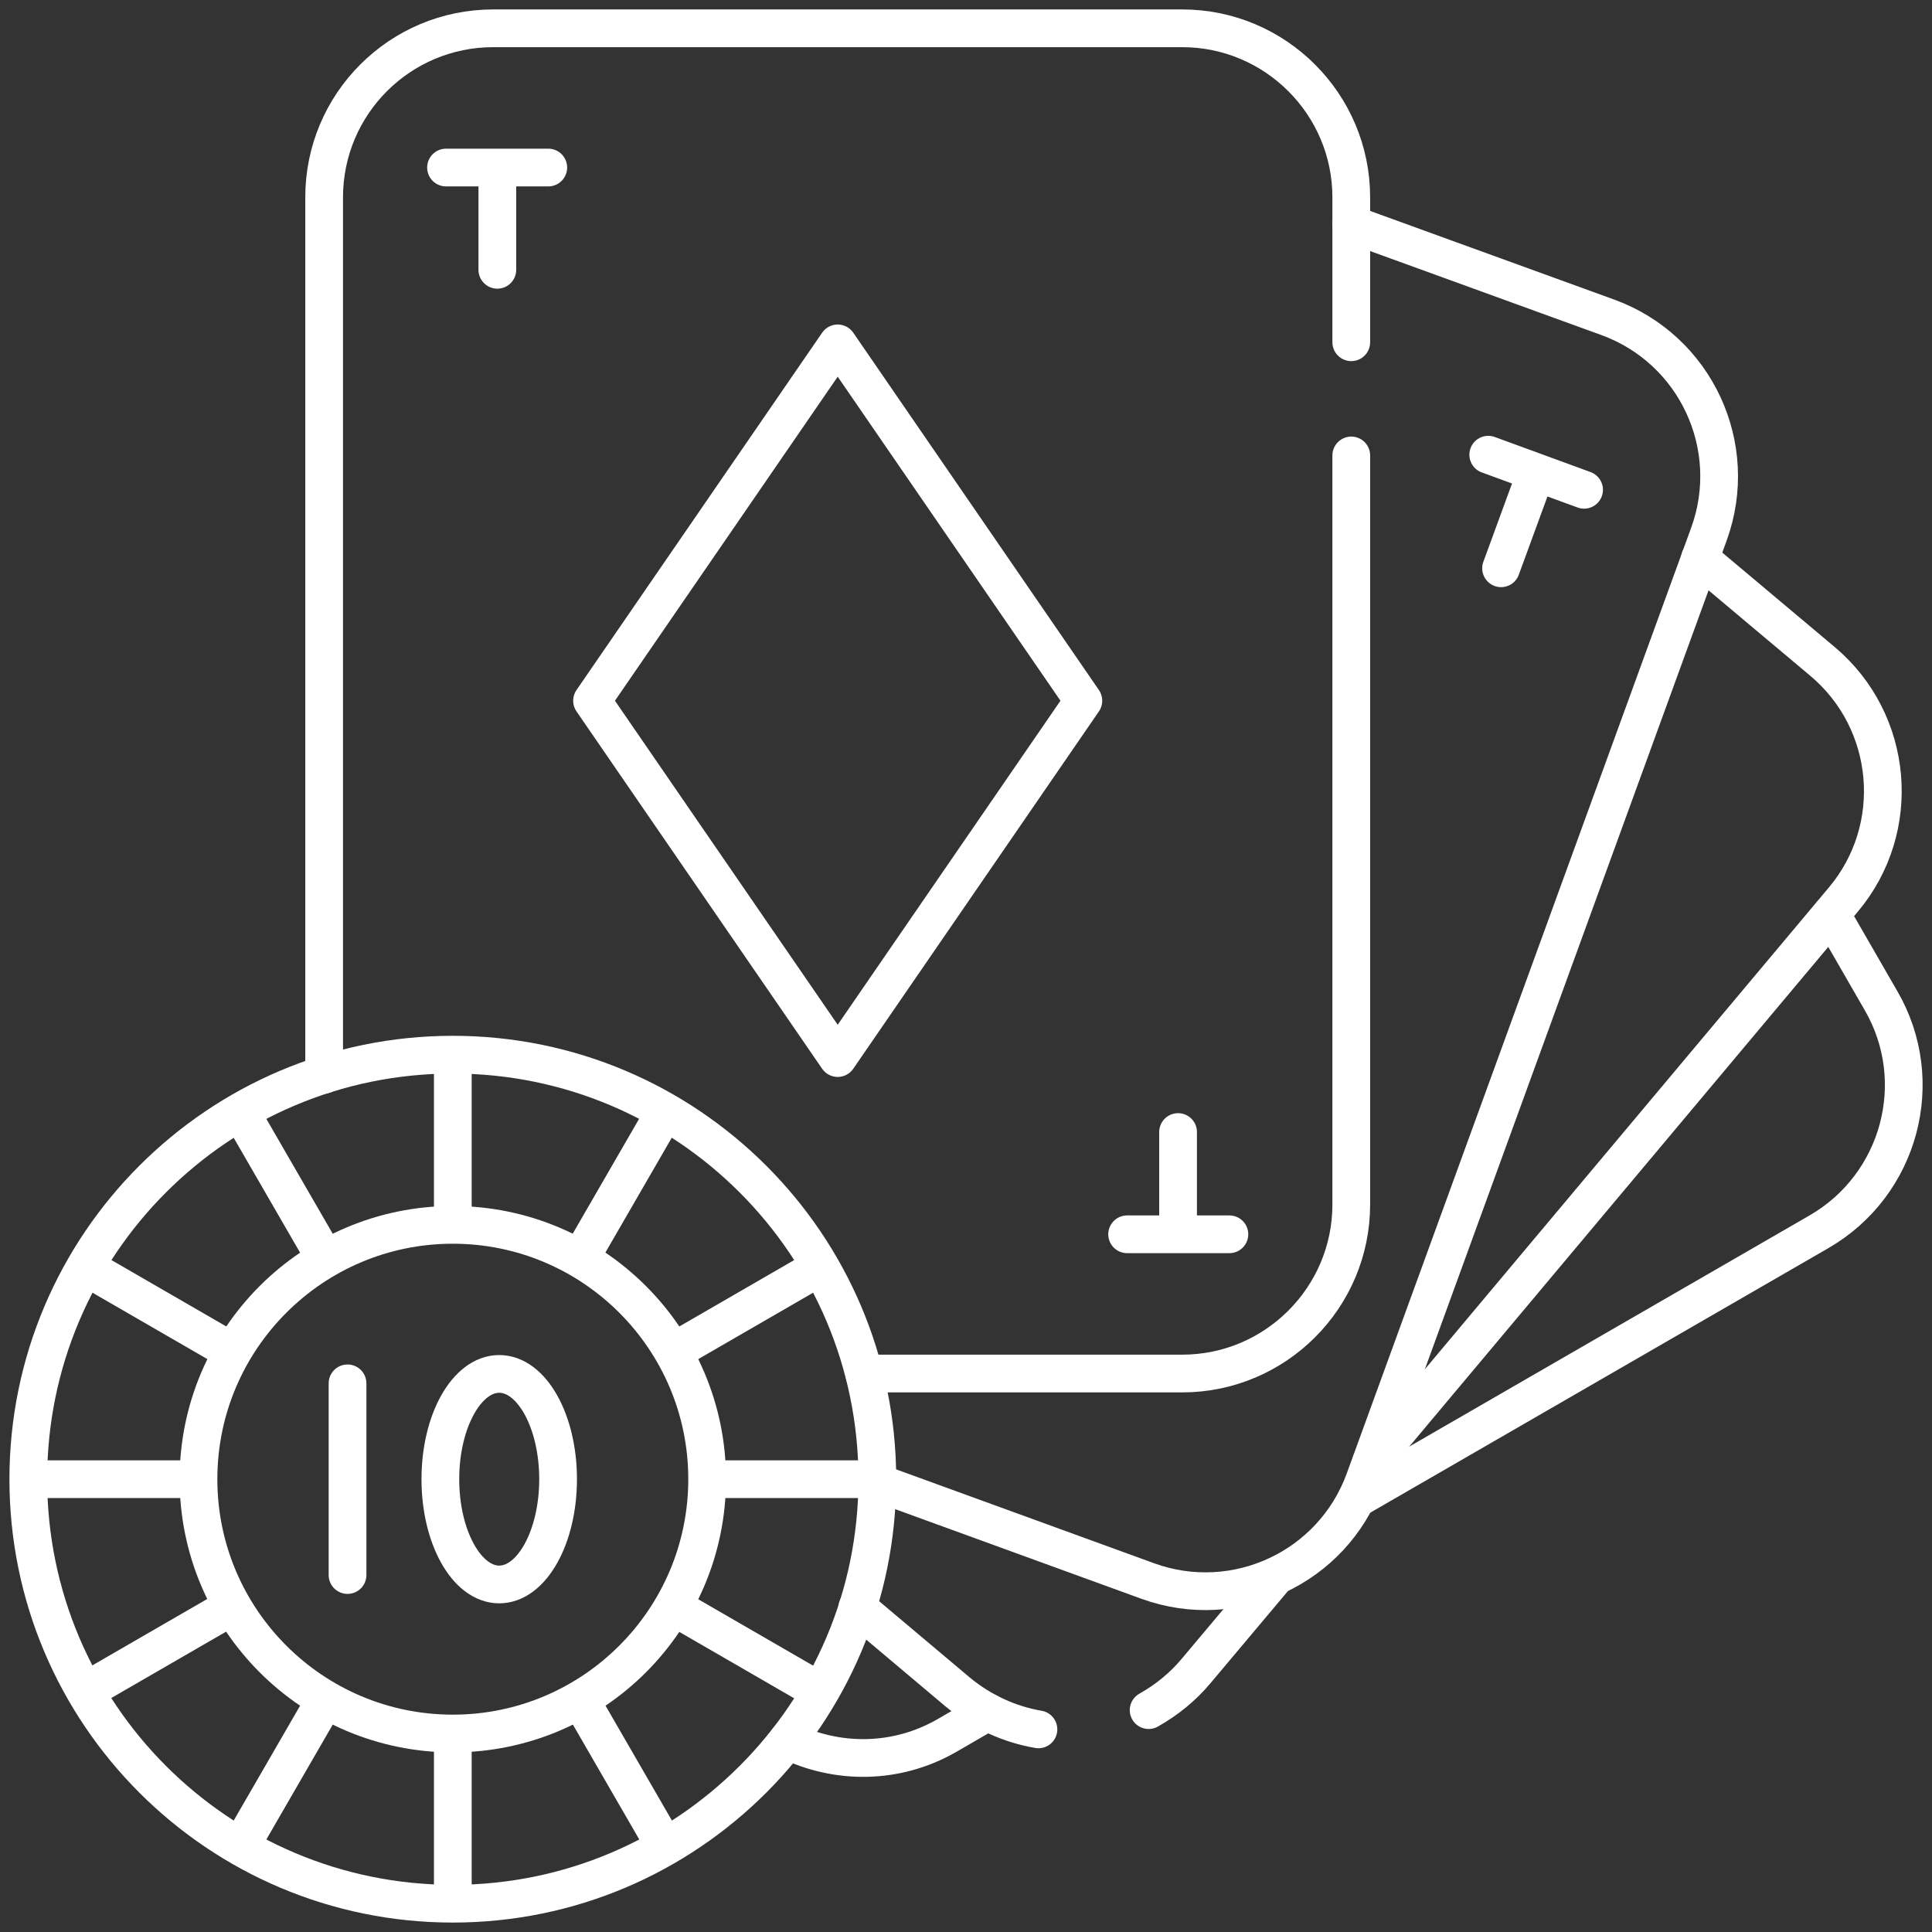 <svg xmlns="http://www.w3.org/2000/svg" id="Layer_1" viewBox="0 0 512 512"><rect x="0" y="0" width="512" height="512" fill="#333333" stroke="none"/><defs><style>.st0{stroke-linecap:round}.st0,.st1{fill:none;stroke:#fff;stroke-linejoin:round;stroke-width:10px}</style></defs><path d="M208.7 461.2c13 6.4 28.8 6.5 42.3-1.3l10.7-6.2s0 0 0 0M485.3 242.3l13.2 22.9c12.4 21.4 5 48.8-16.4 61.2l-122.6 70.8M338.1 417.7h0L317 442.8c-3.5 4.2-7.8 7.7-12.6 10.4" class="st0"></path><path d="m227.2 426 26.6 22.4c6.4 5.3 13.8 8.6 21.4 9.9M363.3 387.7h0l125.2-149.3c15.9-18.9 13.4-47.2-5.5-63.1L450.5 148" class="st0"></path><path d="m358.1 59.4 68 24.7c23.3 8.5 35.2 34.2 26.8 57.4l-91.3 250.7c-8.5 23.3-34.2 35.2-57.4 26.8l-71.7-26.1" class="st0"></path><path d="M85.9 284.8V52.3c0-24.8 20.1-44.8 44.8-44.8h182.6c24.7 0 44.8 20.1 44.8 44.8v38.4M358.1 120.7v198.5c0 24.7-20.1 44.8-44.8 44.8H229" class="st0"></path><path d="M287.1 185.7 222 91l-65.1 94.7 65.1 94.7 65.1-94.7ZM407.1 125.2l-9.3 25.4M419.8 129.8l-25.4-9.3M131.8 44.4v27.1M145.3 44.4h-27.1M312.2 327.1V300M298.7 327.1h27.1M232.5 392c0-62.1-50.4-112.5-112.5-112.5S7.5 329.9 7.5 392 57.9 504.5 120 504.5 232.5 454.1 232.5 392Z" class="st0"></path><path d="M187.4 392c0-37.2-30.2-67.4-67.4-67.4S52.6 354.8 52.6 392s30.2 67.4 67.4 67.4 67.4-30.2 67.4-67.4Z" class="st0"></path><path d="M120 504.5v-45.1M120 324.6v-45.1M63.7 489.4l22.6-39.1M153.7 333.6l22.6-39.1M22.6 448.2l39.1-22.6M178.3 358.3l39.1-22.6M7.5 392h45.1M187.4 392h45.1M22.6 335.7l39.1 22.6M178.3 425.7l39.1 22.6M63.7 294.6l22.6 39.1M153.7 450.3l22.6 39.1" class="st1"></path><path d="M92.1 366.6v50.8M147.9 392c0-15.4-7-27.9-15.6-27.9s-15.6 12.5-15.6 27.9 7 27.9 15.6 27.9 15.6-12.5 15.6-27.9Z" class="st0"></path></svg>